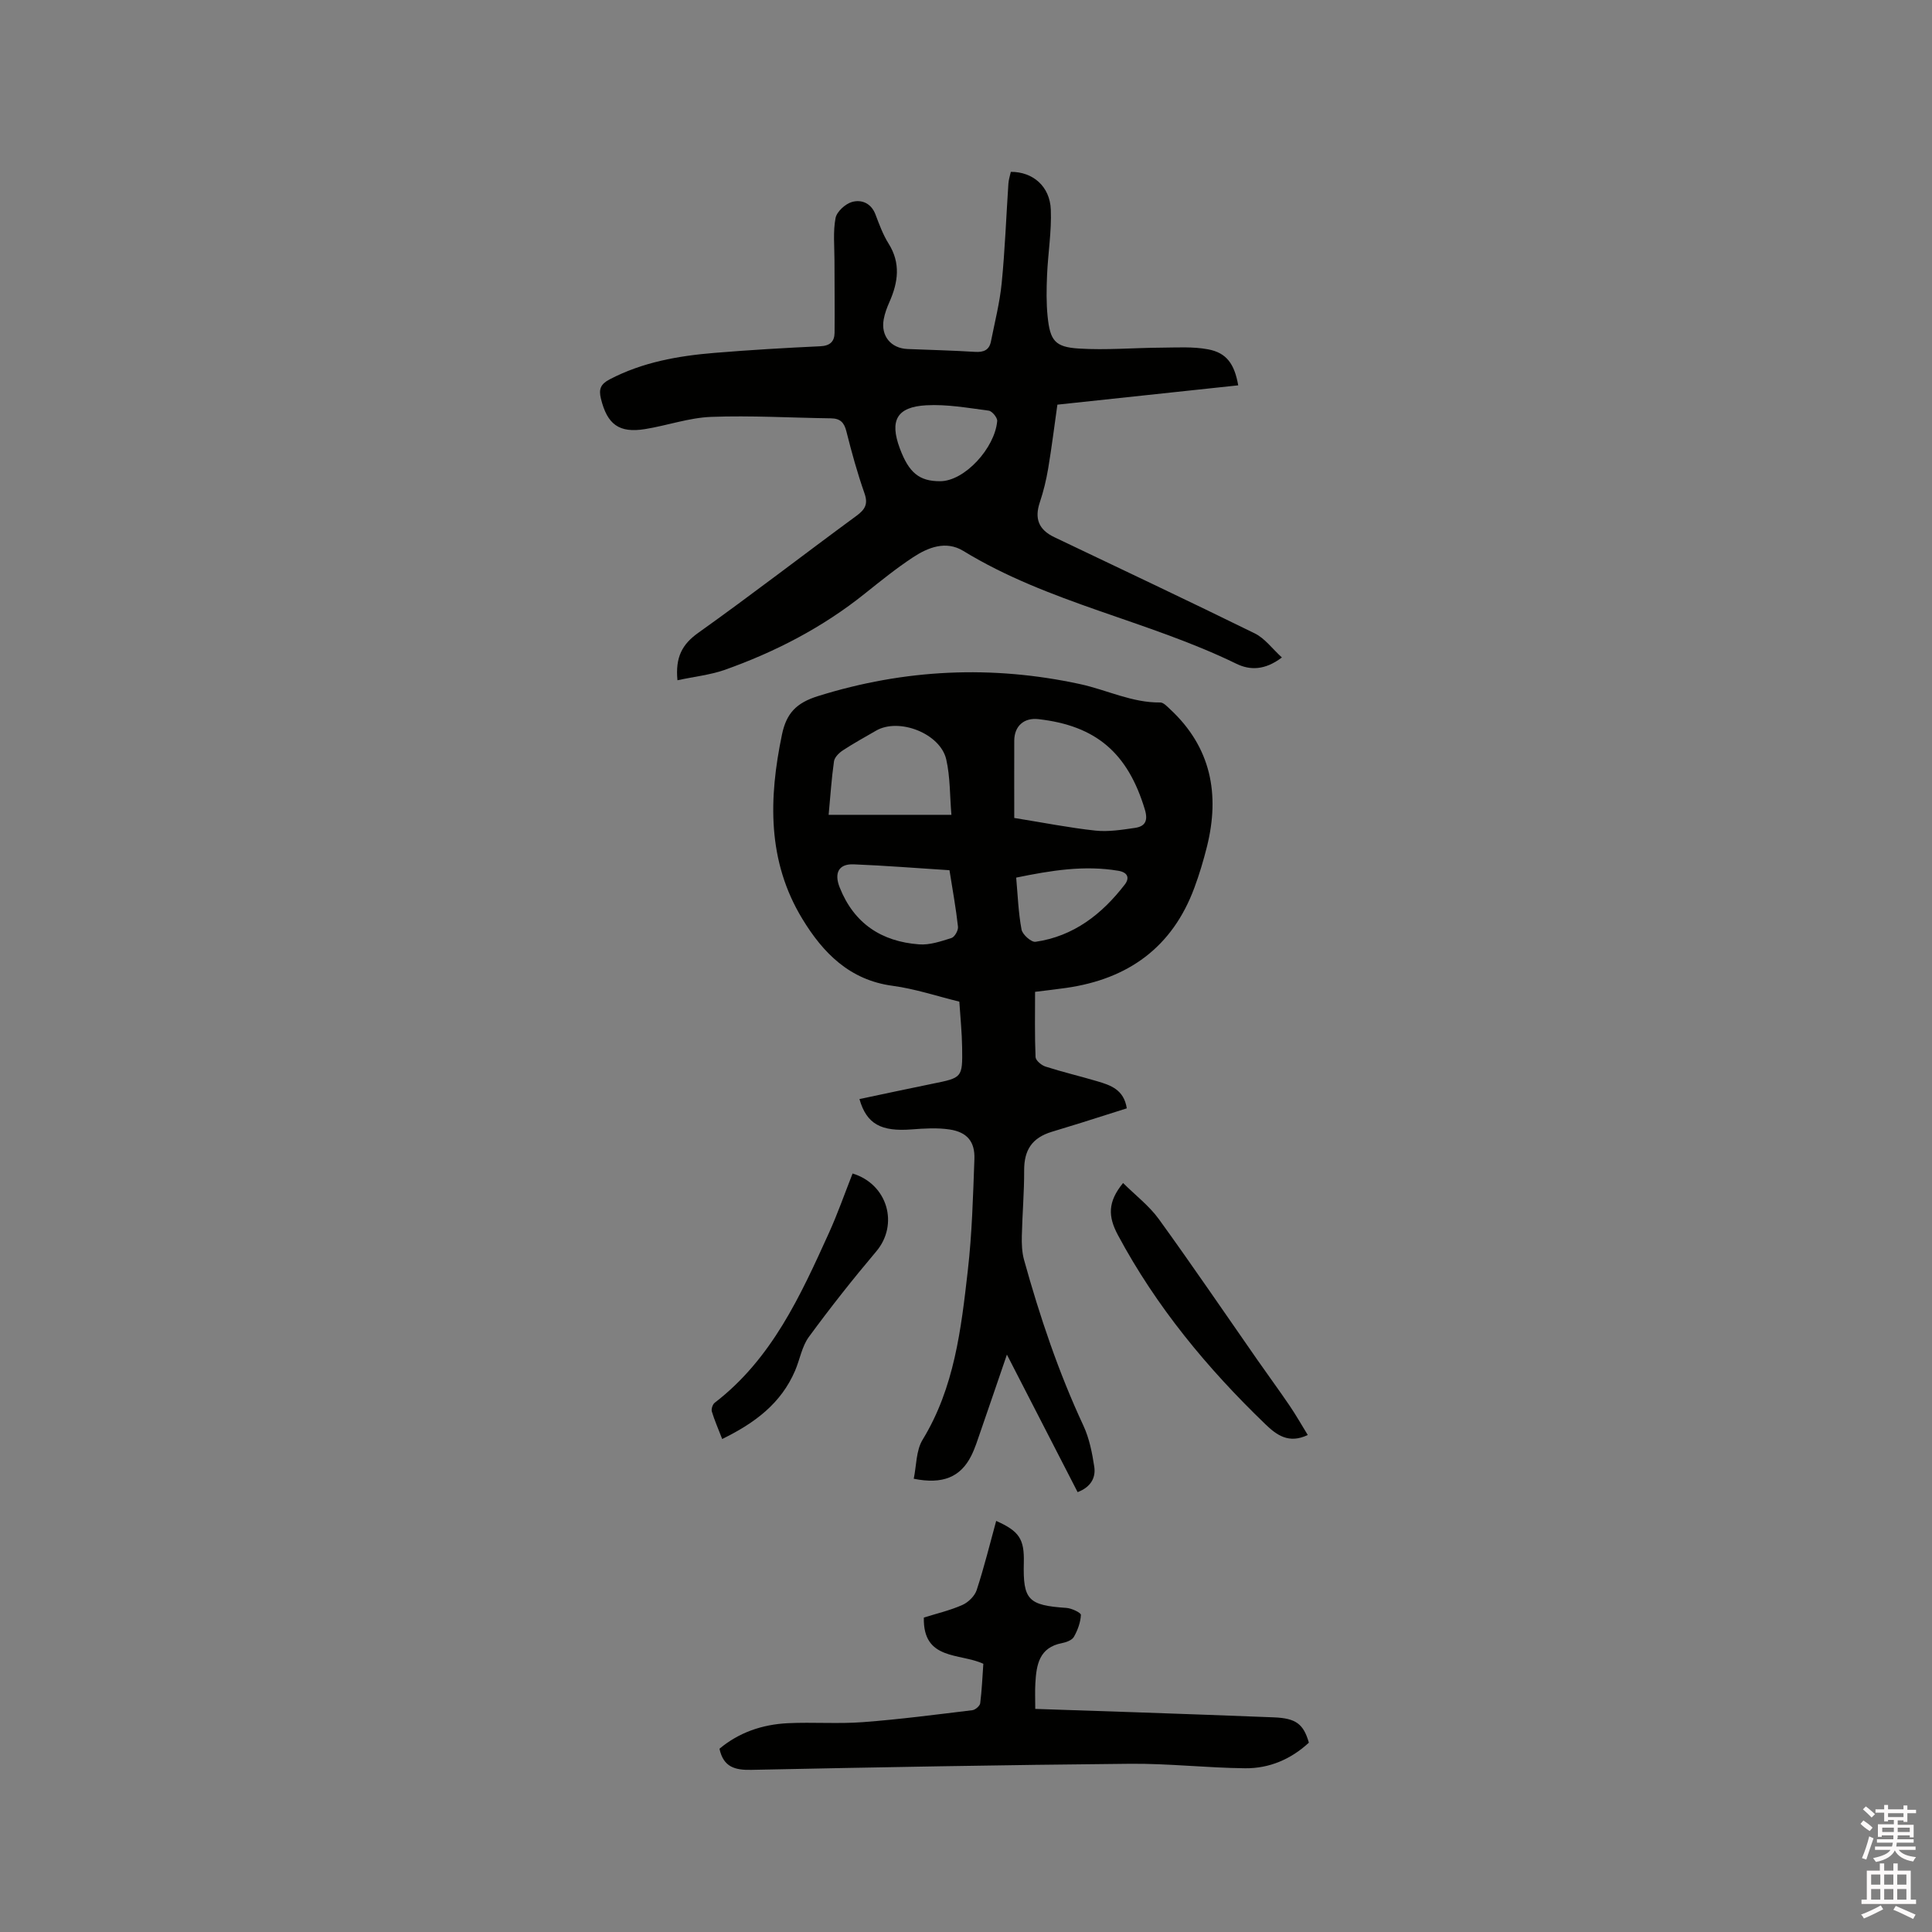 <svg enable-background="new 0 0 400 400" viewBox="0 0 400 400" xmlns="http://www.w3.org/2000/svg"><rect x="0" y="0" width="400" height="400" fill="#808080" stroke="none"/><path d="m385.2 377.6.6-.7c.6.4 1.3.9 1.9 1.5l-.6.7c-.8-.5-1.4-1-1.9-1.5zm.3 7.1c.6-1.4 1.1-2.9 1.5-4.5.3.1.6.3.9.4-.5 1.4-1 2.9-1.5 4.4zm.2-10.1.6-.6c.7.5 1.3 1.1 1.9 1.6l-.7.7c-.6-.6-1.2-1.2-1.8-1.7zm8.4-.8h.8v.9h1.8v.7h-1.8v1.8h-.8v-.3h-1.2v.9h3.3v2.6h-.8v-.4h-2.5c0 .3 0 .6-.1.8h3.4v.7h-3.5c0 .3-.1.6-.1.8h4v.7h-3.5c.7.9 1.9 1.3 3.6 1.5-.2.2-.4.5-.6.9-1.9-.3-3.2-1.1-3.8-2.3-.5 1.1-1.8 2-3.9 2.4-.2-.3-.4-.5-.6-.8 1.9-.4 3.1-.9 3.6-1.7h-3.2v-.7h3.5c.1-.2.1-.5.2-.8h-3.3v-.7h3.4c0-.2 0-.5 0-.8h-2.4v.3h-.8v-2.6h3.3v-.9h-1.2v.3h-.8v-1.8h-1.8v-.7h1.8v-.9h.8v.9h3.2zm-4.4 5.5h2.4c0-.3 0-.6 0-.9h-2.4zm1.2-3.1h3.2v-.8h-3.2zm4.4 2.2h-2.4v.9h2.5v-.9z" fill="#fcfafa"/><path d="m389.2 385.8h.9v1.5h1.9v-1.5h.9v1.5h2.7v6h1.1v.9h-11.3v-.9h1.1v-6h2.7zm.2 8.7.5.8c-1.2.6-2.5 1.3-4 1.9-.2-.3-.3-.6-.6-.8 1.6-.6 3-1.3 4.1-1.9zm-2-4.3h1.9v-2.1h-1.9zm0 3.1h1.9v-2.2h-1.9zm2.7-3.1h1.9v-2.1h-1.9zm0 3.1h1.9v-2.2h-1.9zm2.4 1.3c1.4.6 2.7 1.2 4.1 1.8l-.5.9c-1.5-.7-2.8-1.4-4.1-1.9zm2.2-6.5h-1.9v2.1h1.9zm-1.9 5.2h1.9v-2.2h-1.9z" fill="#fcfafa"/><g fill="#010100"><path d="m223.11 308.93c-4.77-9.27-9.49-18.45-14.64-28.47-2.01 5.86-3.72 10.89-5.46 15.91-.59 1.7-1.12 3.43-1.92 5.03-2.22 4.41-5.89 5.97-11.91 4.76.57-2.71.47-5.84 1.83-8.07 6.59-10.79 7.98-22.91 9.36-35 .88-7.66 1.09-15.42 1.37-23.14.13-3.58-1.51-5.55-5.11-6.1-2.57-.39-5.26-.22-7.87-.02-6.33.49-9.34-1.09-10.82-6.28 5.05-1.06 10.07-2.15 15.1-3.17 6.18-1.25 6.25-1.23 6.16-7.48-.04-3.07-.36-6.13-.58-9.52-4.63-1.13-9.16-2.66-13.82-3.28-8.91-1.19-14.41-6.82-18.68-13.85-7.29-11.98-6.98-24.94-4.22-38.17.92-4.41 2.97-6.56 7.46-7.96 17.94-5.61 36.01-6.44 54.28-2.48 5.53 1.2 10.72 3.87 16.57 3.8.67-.01 1.42.81 2.02 1.37 8.51 7.89 10.37 17.61 7.65 28.5-.72 2.87-1.57 5.72-2.6 8.49-4.56 12.34-13.7 18.89-26.5 20.73-1.99.29-3.99.51-6.48.82 0 4.5-.09 9.01.1 13.51.03.7 1.22 1.69 2.05 1.96 3.52 1.13 7.13 1.98 10.68 3.03 2.77.82 5.56 1.71 6.16 5.62-3.14 1-6.32 2.01-9.5 3.01-2.02.63-4.05 1.24-6.07 1.86-4.07 1.25-5.69 3.78-5.68 7.95.02 4.53-.38 9.06-.48 13.59-.04 1.66.02 3.39.46 4.97 3.26 11.74 7.13 23.25 12.29 34.32 1.22 2.63 1.81 5.62 2.25 8.52.35 2.39-.86 4.26-3.45 5.24zm-13.12-139.58c6.22 1 11.5 2.05 16.83 2.62 2.67.28 5.45-.17 8.14-.56 2.14-.31 2.78-1.48 2.06-3.84-3.52-11.66-10.08-17.33-22.03-18.68-2.98-.34-4.98 1.42-5 4.45-.02 5.28 0 10.55 0 16.01zm-38.43-.65h25.42c-.34-3.99-.24-7.83-1.07-11.47-1.24-5.4-9.82-8.7-14.54-5.95-2.29 1.33-4.62 2.6-6.83 4.05-.8.52-1.74 1.43-1.87 2.28-.51 3.56-.74 7.15-1.11 11.09zm25.02 11.47c-6.77-.43-13.3-.96-19.85-1.22-3.12-.12-4.06 1.83-2.88 4.79 2.97 7.48 8.67 11.2 16.43 11.78 2.21.17 4.55-.63 6.72-1.32.66-.21 1.43-1.59 1.34-2.34-.41-3.77-1.1-7.51-1.76-11.69zm13.81 1.53c.33 3.67.45 7.27 1.11 10.76.19 1.03 2.02 2.65 2.89 2.53 7.89-1.14 13.75-5.71 18.48-11.85 1.06-1.38.62-2.54-1.36-2.86-7.03-1.18-13.87-.07-21.12 1.42z"/><path d="m140.26 140.84c-.46-4.76.96-7.44 4.32-9.83 11.05-7.87 21.78-16.17 32.72-24.2 1.78-1.31 2.48-2.41 1.68-4.68-1.47-4.19-2.66-8.49-3.74-12.8-.46-1.86-1.27-2.69-3.19-2.72-8.26-.11-16.54-.61-24.79-.3-4.59.17-9.12 1.79-13.71 2.53-5.4.87-7.82-.98-9.13-6.28-.49-1.98-.08-3.03 1.79-4.01 6.82-3.57 14.19-4.87 21.72-5.49 7.28-.6 14.58-1.03 21.88-1.37 2.05-.09 2.96-.98 2.98-2.81.05-4.97-.02-9.94-.02-14.91 0-2.95-.32-5.97.22-8.82.25-1.33 2.03-2.95 3.42-3.34 1.93-.54 3.93.22 4.83 2.55.79 2.07 1.56 4.21 2.73 6.07 2.55 4.06 1.98 8.02.18 12.09-.51 1.15-.97 2.37-1.19 3.61-.62 3.43 1.49 5.99 4.95 6.13 4.66.19 9.32.3 13.97.59 1.76.11 2.93-.37 3.28-2.14.8-4.03 1.83-8.04 2.23-12.11.68-6.85.93-13.74 1.39-20.61.06-.82.33-1.63.5-2.41 4.55-.02 8.09 2.98 8.28 7.82.18 4.51-.59 9.06-.78 13.6-.12 2.84-.17 5.72.12 8.55.51 4.96 1.52 6.3 6.43 6.61 5.66.36 11.38-.15 17.07-.18 3.25-.02 6.59-.25 9.74.35 3.82.72 5.44 3.03 6.22 7.45-12.39 1.32-24.76 2.64-37.44 4-.63 4.44-1.17 8.82-1.9 13.18-.4 2.38-.97 4.76-1.74 7.05-1.12 3.34-.26 5.65 3.01 7.21 13.85 6.62 27.73 13.15 41.5 19.92 2.08 1.02 3.61 3.16 5.61 4.98-3.51 2.67-6.6 2.68-9.43 1.3-18.36-8.96-38.91-12.58-56.53-23.36-3.59-2.19-7.29-.74-10.45 1.35-3.44 2.27-6.67 4.88-9.9 7.46-8.77 7.04-18.62 12.13-29.16 15.86-2.98 1.02-6.26 1.37-9.67 2.11zm54.38-41.21c5.08 0 11.34-6.88 11.82-12.46.06-.69-1.06-2.06-1.76-2.15-4.29-.56-8.65-1.35-12.94-1.11-6.13.34-7.6 3.18-5.46 8.93 1.89 5.06 4.03 6.8 8.34 6.79z"/><path d="m214.34 353.81c7.04.23 13.79.45 20.54.69 9.63.34 19.26.67 28.88 1.06 4.57.19 6.11 1.37 7.23 5.24-3.71 3.43-8.19 5.35-13.19 5.3-7.93-.08-15.86-1-23.78-.93-26.16.24-52.31.72-78.46 1.26-3.38.07-5.78-.55-6.6-4.37 4.02-3.38 8.87-5.03 14.14-5.29 5.18-.25 10.4.17 15.57-.22 7.57-.57 15.1-1.56 22.64-2.47.61-.07 1.55-.87 1.63-1.43.35-2.71.45-5.44.65-8.18-4.88-2.27-12.52-.63-12.32-9.57 2.63-.83 5.41-1.47 7.98-2.61 1.22-.54 2.55-1.84 2.96-3.08 1.54-4.7 2.72-9.51 4.04-14.32 4.79 2.13 5.84 3.77 5.72 8.63-.19 7.74.9 8.84 8.82 9.38 1.08.07 3.03 1 3 1.45-.08 1.55-.67 3.17-1.45 4.54-.39.69-1.58 1.13-2.47 1.3-4.72.9-5.3 4.48-5.51 8.31-.1 1.68-.02 3.35-.02 5.31z"/><path d="m232.52 244.93c2.6 2.58 5.42 4.73 7.41 7.48 6.94 9.59 13.6 19.39 20.37 29.1 2.23 3.2 4.55 6.35 6.74 9.58 1.29 1.9 2.42 3.9 3.72 6.01-3.93 1.88-6.46.01-8.79-2.24-12.03-11.59-22.57-24.31-30.51-39.14-2.07-3.86-2.15-6.87 1.06-10.79z"/><path d="m176.52 242.96c7.28 2.22 9.6 10.57 4.9 16.13-4.85 5.74-9.51 11.64-13.95 17.7-1.44 1.96-1.86 4.66-2.85 6.98-2.91 6.8-8.33 10.85-15.1 14.16-.85-2.21-1.61-3.92-2.14-5.69-.15-.52.16-1.49.6-1.82 11.82-9.09 17.74-22.14 23.65-35.17 1.79-3.95 3.22-8.05 4.89-12.29z"/></g></svg>
